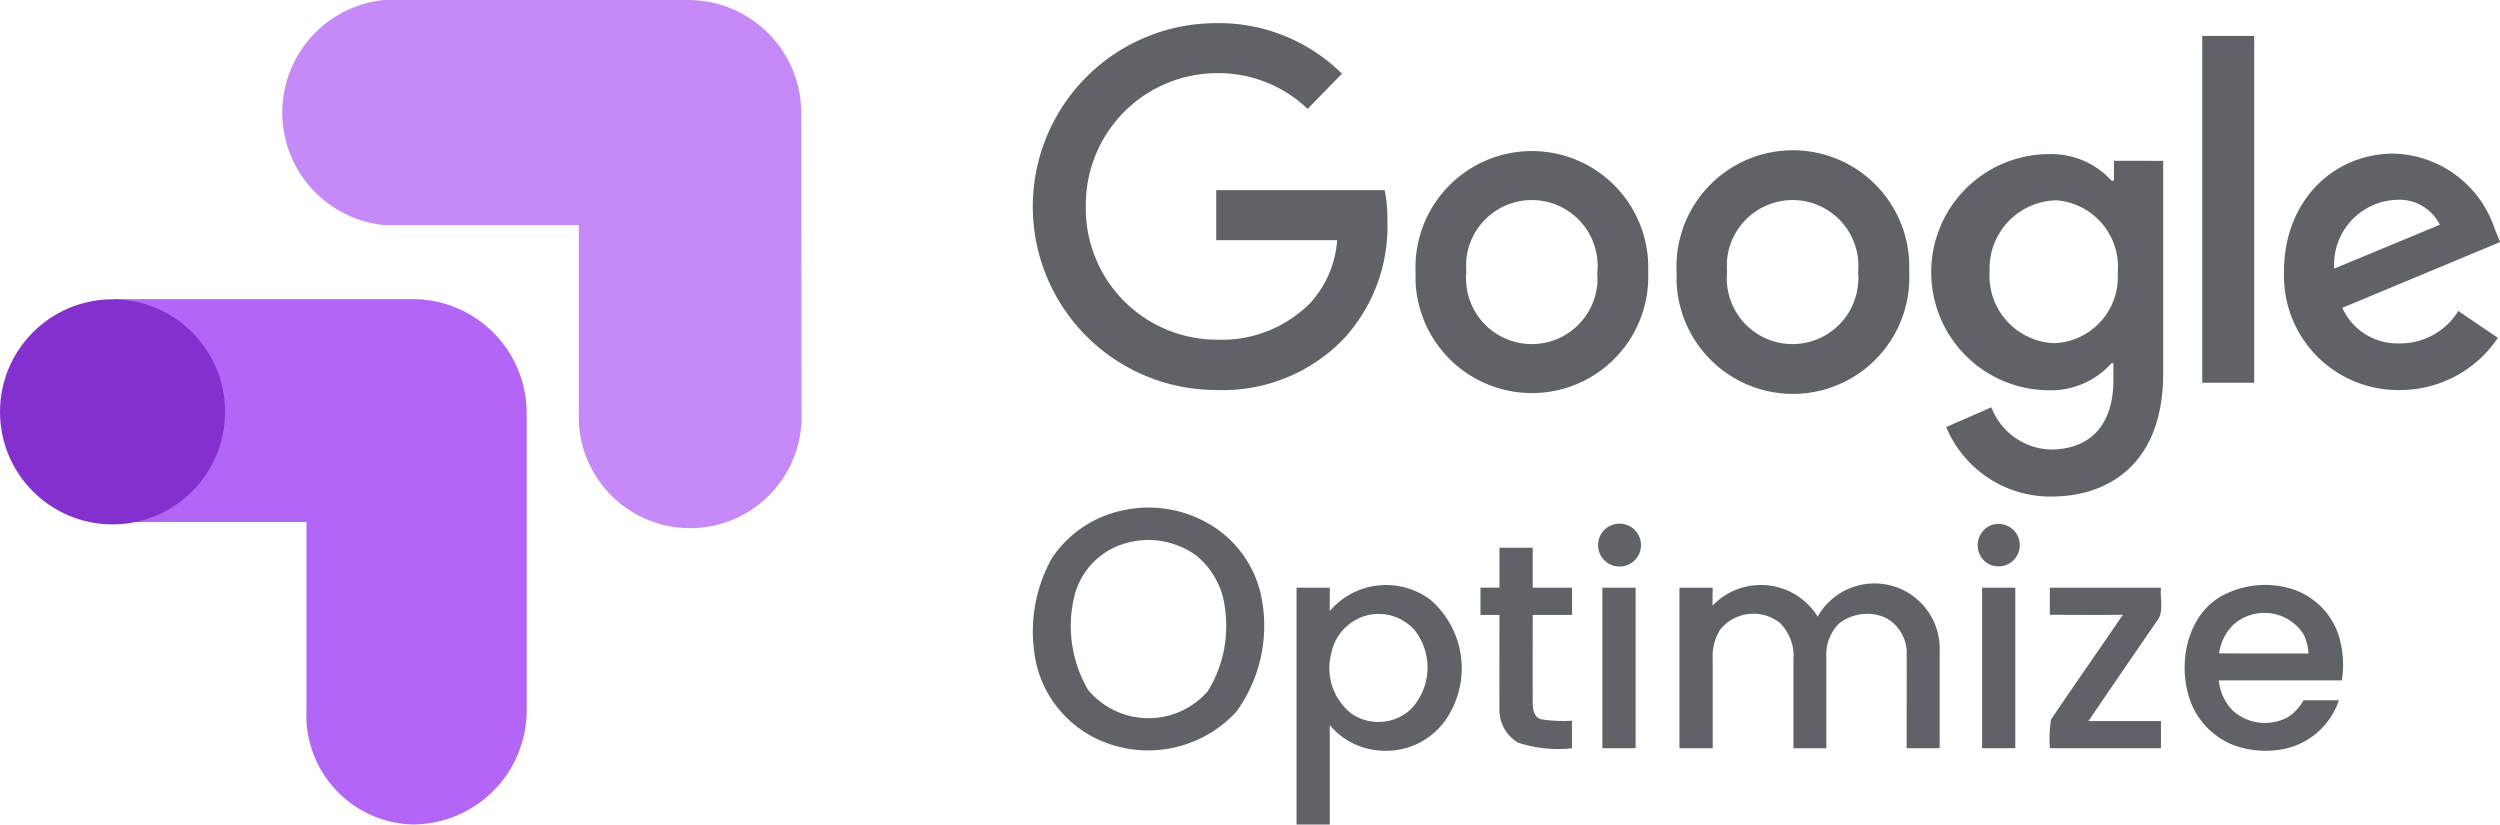 <svg xmlns="http://www.w3.org/2000/svg" width="133.572" height="44.054" viewBox="0 0 133.572 44.054">
  <g transform="translate(3.507 0.704)">
    <g transform="translate(-3.507 -0.704)">
      <path d="M362.755,901.029a6.093,6.093,0,0,0-6.163-5.953H340.7v11.908h10.293v10a5.841,5.841,0,0,0,5.508,6.155c.07,0,.141.007.214.007a6.1,6.1,0,0,0,6.042-6.163h0V901.024Z" transform="translate(-334.618 -879.095)" fill="#b366f6"/>
      <circle cx="6.013" cy="6.013" r="6.013" transform="translate(0 15.992)" fill="#8430ce"/>
      <path d="M872.134,5.983A6.042,6.042,0,0,0,866.092,0H849.838a6.043,6.043,0,0,0,0,12.024H860.25v10a5.952,5.952,0,1,0,11.895.486c.008-.161.008-.322,0-.484Z" transform="translate(-829.324)" fill="#c58af8"/>
    </g>
    <path d="M396.041,68.489a9.8,9.8,0,1,1,0-19.6,9.353,9.353,0,0,1,6.719,2.7l-1.835,1.879a6.908,6.908,0,0,0-4.827-1.908,7.031,7.031,0,0,0-7.024,7.024v.1A7.01,7.01,0,0,0,396,65.8h.1a6.641,6.641,0,0,0,4.957-1.951,5.552,5.552,0,0,0,1.445-3.368h-6.459V57.809h9a8.126,8.126,0,0,1,.145,1.676,8.854,8.854,0,0,1-2.327,6.26A8.95,8.95,0,0,1,396.041,68.489Zm23.08-6.3a6.219,6.219,0,0,1-12.429.492v-.492a6.219,6.219,0,0,1,12.429-.492Zm-2.717,0a3.514,3.514,0,0,0-7-.664,5.115,5.115,0,0,0,0,.665,3.513,3.513,0,1,0,6.995.665,5.107,5.107,0,0,0,0-.665Zm16.663,0a6.22,6.22,0,1,1-12.429.52v-.52a6.22,6.22,0,1,1,12.429-.52Zm-2.731,0a3.514,3.514,0,1,0-7-.664,5.093,5.093,0,0,0,0,.665,3.513,3.513,0,1,0,6.995.665,2.56,2.56,0,0,0,0-.665Zm16.3-5.94V67.607c0,4.668-2.746,6.576-6,6.576a6.031,6.031,0,0,1-5.593-3.714l2.413-1.055a3.508,3.508,0,0,0,3.151,2.255c2.11,0,3.368-1.286,3.368-3.7v-.911h-.1a4.327,4.327,0,0,1-3.324,1.445,6.308,6.308,0,1,1,0-12.617,4.343,4.343,0,0,1,3.324,1.416h.13V56.248c.013-.013,2.629,0,2.629,0ZM444.21,62.2a3.569,3.569,0,0,0-3.238-3.844h-.1a3.648,3.648,0,0,0-3.512,3.772V62.2a3.6,3.6,0,0,0,3.425,3.786h.072A3.532,3.532,0,0,0,444.21,62.3v-.1ZM451.5,49.571V68.1h-2.777V49.571Zm10.909,14.7,2.11,1.431a6.29,6.29,0,0,1-5.261,2.79,6.1,6.1,0,0,1-6.169-6.027v-.291c0-3.758,2.6-6.314,5.868-6.314a5.84,5.84,0,0,1,5.391,4.018l.289.708L456.206,64.1A3.234,3.234,0,0,0,459.27,66a3.647,3.647,0,0,0,3.136-1.734ZM455.785,62l5.636-2.341a2.425,2.425,0,0,0-2.341-1.33,3.466,3.466,0,0,0-3.31,3.6A.159.159,0,0,0,455.785,62Z" transform="translate(-334.567 -48.356)" fill="#5f6368"/>
    <g transform="translate(51.675 26.415)">
      <path d="M756.436,288.522a1.146,1.146,0,1,1-.616,1.03A1.138,1.138,0,0,1,756.436,288.522Z" transform="translate(-725.618 -287.533)" fill="#5f6368"/>
      <path d="M906.269,288.506a1.135,1.135,0,1,1-.228,1.914,1.158,1.158,0,0,1,.228-1.914Z" transform="translate(-855.152 -287.527)" fill="#5f6368"/>
      <path d="M547.253,295.125a6.415,6.415,0,0,1,4.554.871,5.856,5.856,0,0,1,2.64,3.859,7.832,7.832,0,0,1-1.343,6.066,6.407,6.407,0,0,1-7.431,1.472,5.964,5.964,0,0,1-3.226-3.871,8.049,8.049,0,0,1,.795-5.8,6.058,6.058,0,0,1,4.015-2.594m-.018,1.784a3.916,3.916,0,0,0-2.828,2.977,6.775,6.775,0,0,0,.757,4.862,4.2,4.2,0,0,0,6.4.086,6.613,6.613,0,0,0,.929-4.369,4.252,4.252,0,0,0-1.535-2.88,4.379,4.379,0,0,0-3.729-.677Z" transform="translate(-542.223 -295.021)" fill="#5f6368"/>
      <path d="M710.379,297.874h1.776v2.132h2.1v1.456h-2.1c0,1.566-.008,3.132,0,4.7,0,.337.07.78.457.878a7.809,7.809,0,0,0,1.64.076v1.471a6.806,6.806,0,0,1-2.879-.3,2.034,2.034,0,0,1-.995-1.858c-.007-1.655,0-3.311,0-4.966l-1.014,0q0-.731,0-1.459c.337,0,.675,0,1.014,0Q710.378,298.939,710.379,297.874Z" transform="translate(-685.446 -295.727)" fill="#5f6368"/>
      <path d="M638.511,313.99a3.952,3.952,0,0,1,5.381-.611,4.842,4.842,0,0,1,1.035,6.073,3.893,3.893,0,0,1-3.833,1.977,3.824,3.824,0,0,1-2.576-1.348v5.308h-1.775q0-6.326,0-12.654h1.777c0,.418,0,.838-.007,1.256m1.977.228a2.62,2.62,0,0,0-1.9,2.067,3.077,3.077,0,0,0,1.108,3.193,2.553,2.553,0,0,0,3.127-.225,3.231,3.231,0,0,0,.237-4.236,2.568,2.568,0,0,0-2.579-.8Z" transform="translate(-622.652 -308.455)" fill="#5f6368"/>
      <path d="M789.638,313.671a3.571,3.571,0,0,1,5.618.586,3.486,3.486,0,0,1,6.518,1.878v5.153h-1.761c-.006-1.671.008-3.343,0-5.014a2.134,2.134,0,0,0-1.117-1.951,2.422,2.422,0,0,0-2.5.306,2.326,2.326,0,0,0-.675,1.783q0,2.438,0,4.878h-1.759v-4.741a2.476,2.476,0,0,0-.726-1.958,2.283,2.283,0,0,0-3.174.342,2.71,2.71,0,0,0-.414,1.624c0,1.578,0,3.156,0,4.735h-1.777v-8.577h1.777Q789.641,313.187,789.638,313.671Z" transform="translate(-753.323 -308.431)" fill="#5f6368"/>
      <path d="M989.426,313.121a4.852,4.852,0,0,1,3.473-.383,3.852,3.852,0,0,1,2.661,2.454,5.316,5.316,0,0,1,.2,2.486h-6.575a2.646,2.646,0,0,0,.77,1.636,2.575,2.575,0,0,0,2.9.339,2.546,2.546,0,0,0,.856-.913H995.6a3.934,3.934,0,0,1-2.74,2.557,4.958,4.958,0,0,1-2.937-.18,4.029,4.029,0,0,1-2.412-2.847c-.46-1.876.107-4.192,1.911-5.154m.587,1.541a2.676,2.676,0,0,0-.811,1.573c1.592.019,3.185,0,4.777.012a2.546,2.546,0,0,0-.273-1.043,2.484,2.484,0,0,0-3.69-.538Z" transform="translate(-925.818 -308.444)" fill="#5f6368"/>
      <path d="M757.49,322.2V313.62h1.775q0,4.288,0,8.577Q758.379,322.2,757.49,322.2Z" transform="translate(-727.058 -309.342)" fill="#5f6368"/>
      <path d="M907.37,322.2V313.62h1.775q0,4.29,0,8.578Z" transform="translate(-856.652 -309.342)" fill="#5f6368"/>
      <path d="M934.045,313.624c1.979,0,3.957,0,5.936,0-.062.6.189,1.308-.238,1.812q-1.826,2.651-3.638,5.312c1.291,0,2.584,0,3.876,0V322.2h-5.936a6.813,6.813,0,0,1,.063-1.535c1.265-1.873,2.565-3.725,3.837-5.594-1.3.014-2.6.005-3.9,0Q934.043,314.347,934.045,313.624Z" transform="translate(-879.706 -309.343)" fill="#5f6368"/>
    </g>
  </g>
</svg>
